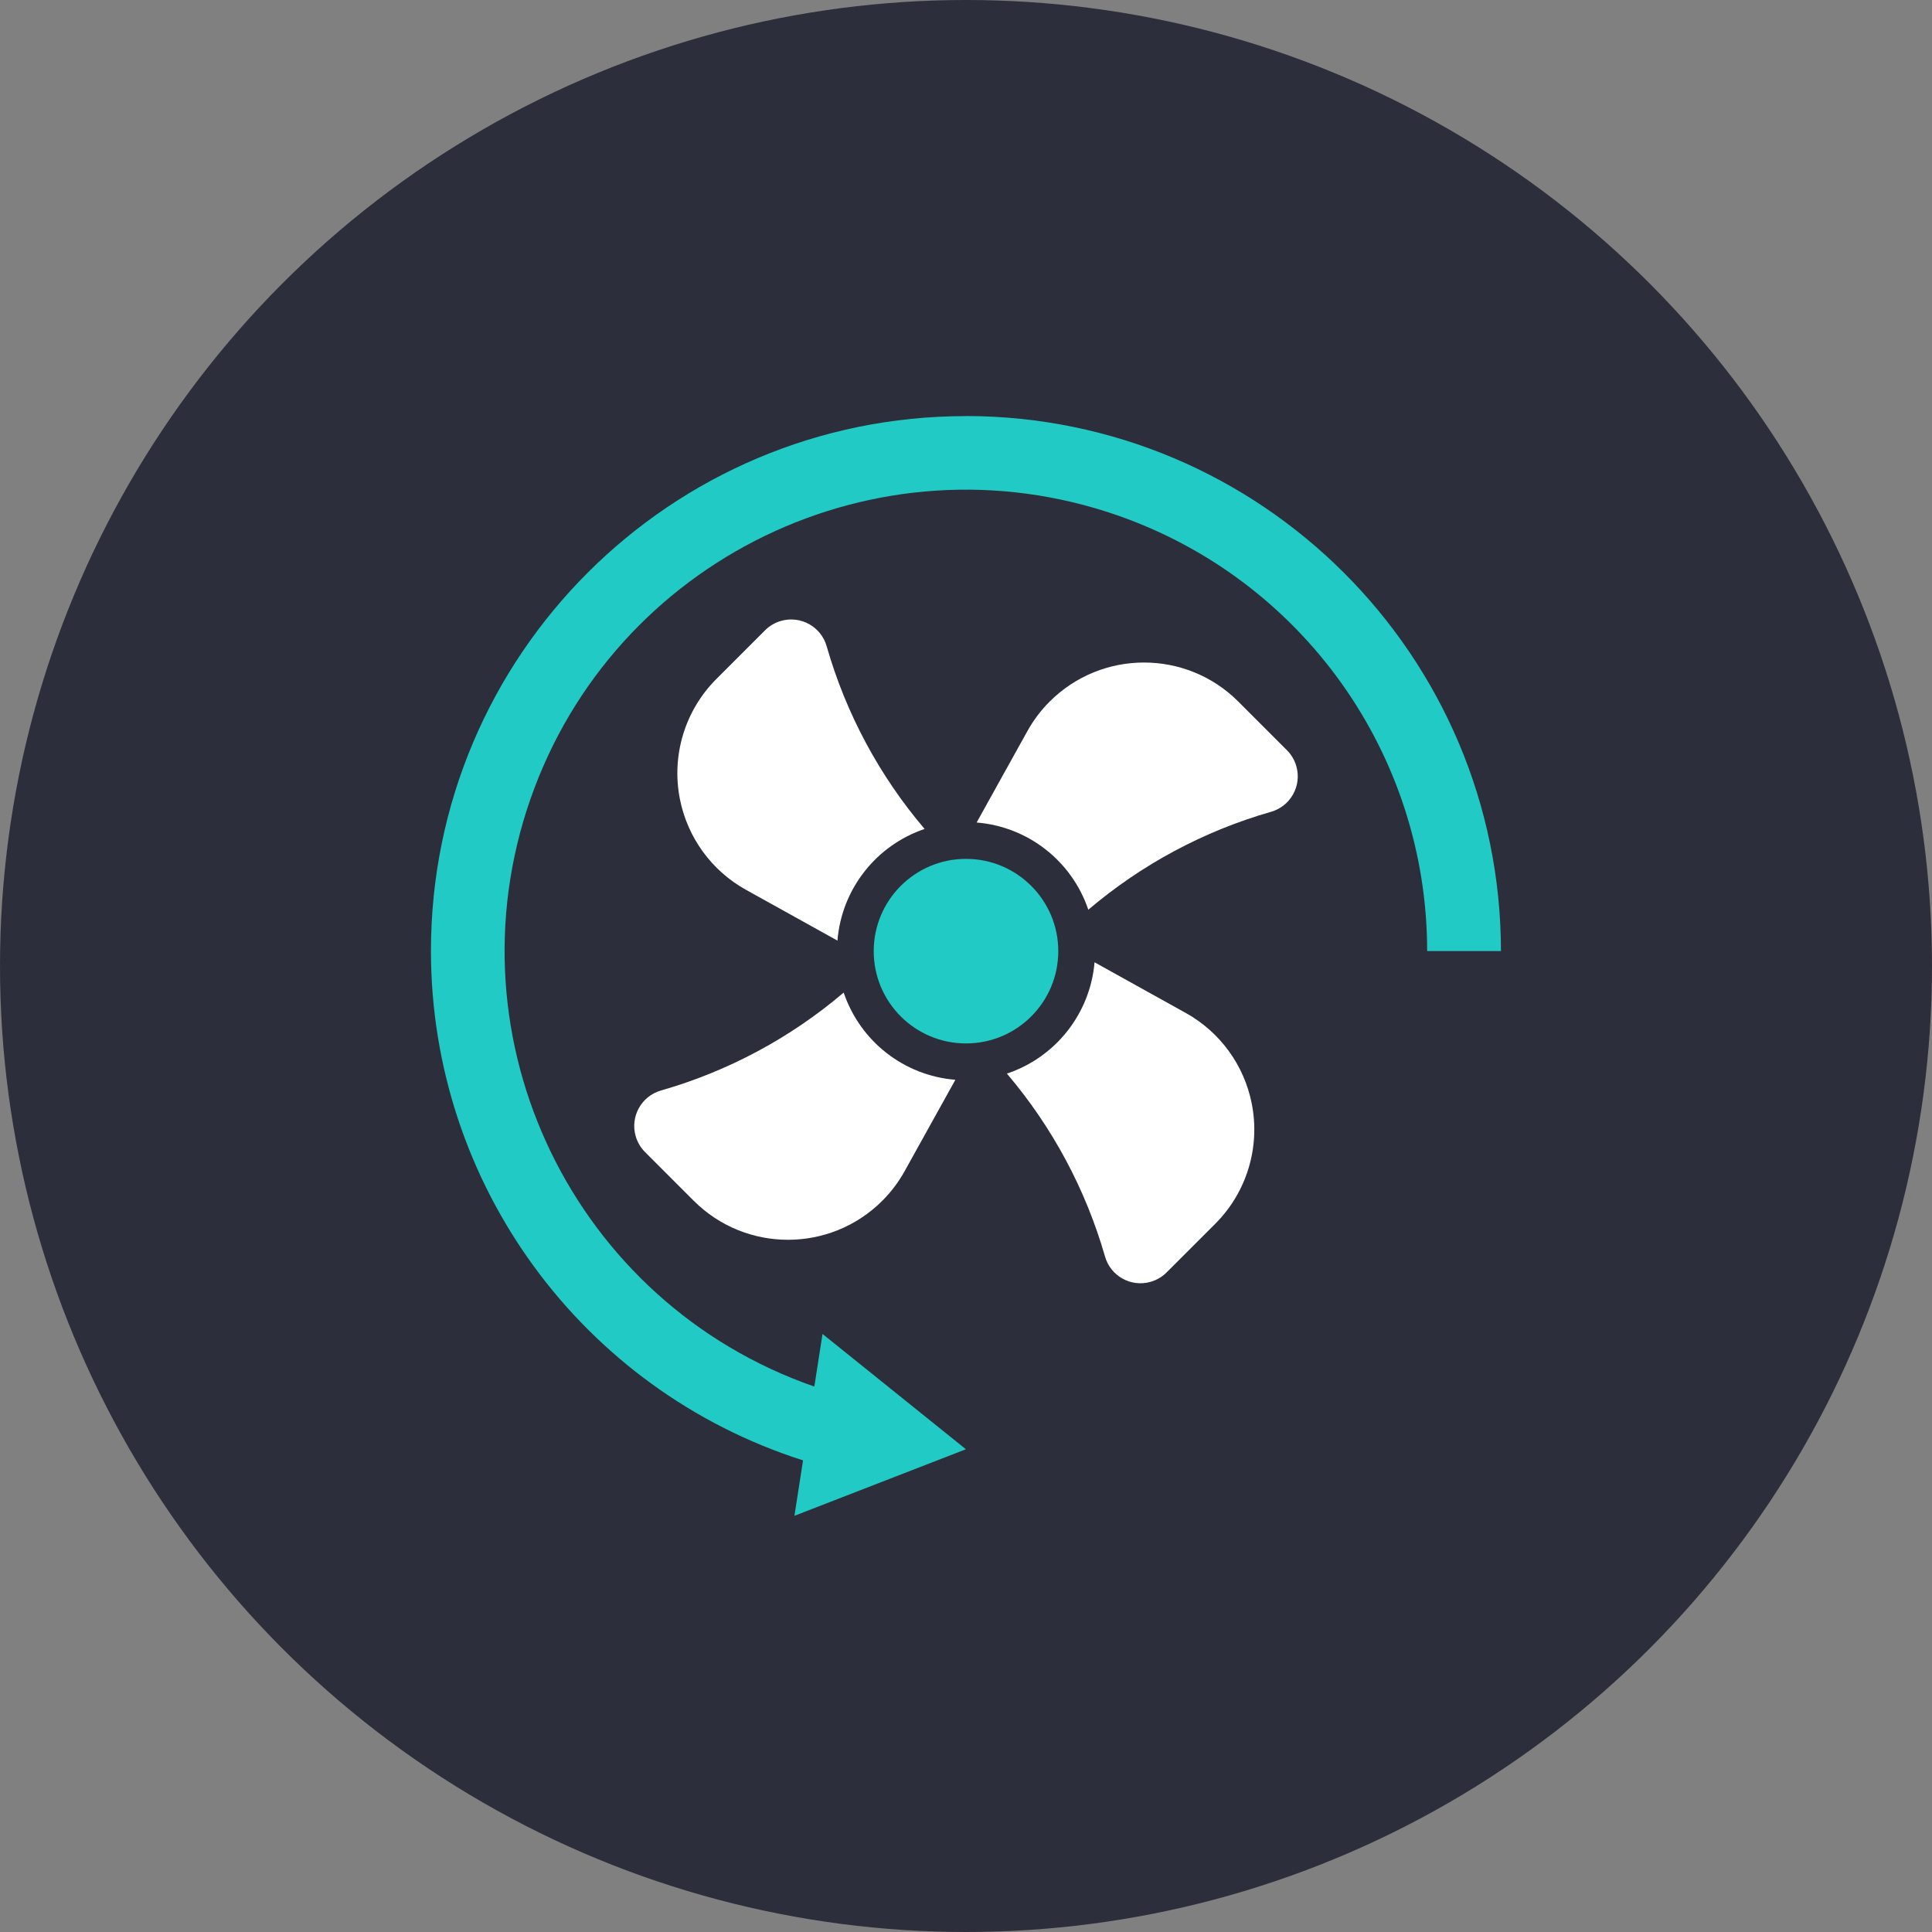 <?xml version="1.0" encoding="UTF-8"?> <svg xmlns="http://www.w3.org/2000/svg" id="a" viewBox="0 0 229.04 229.04"><rect x="0" y="0" width="229.04" height="229.04" fill="#808080" stroke="none"/><defs><style>.b{fill:#fff;}.c{fill:#21cac4;}.d{fill:#2d2e3b;}</style></defs><circle class="d" cx="114.52" cy="114.52" r="114.52"></circle><g><path class="c" d="M114.52,49.33c-35.02-.01-63.42,28.37-63.43,63.38-.01,27.6,17.83,52.03,44.11,60.42l-1.02,6.57,20.33-7.89-17-13.67-.97,6.24c-28.52-9.92-43.59-41.09-33.67-69.61,9.92-28.52,41.09-43.59,69.61-33.67,21.98,7.65,36.71,28.37,36.71,51.65h8.75c-.04-35.02-28.42-63.39-63.43-63.43Z"></path><circle class="c" cx="114.52" cy="112.76" r="10.94"></circle><path class="b" d="M109.61,98.27c-5.37-6.31-9.33-13.7-11.61-21.66-.66-2.32-3.09-3.67-5.41-3-.71,.2-1.37,.59-1.89,1.11l-5.77,5.77c-3.74,3.74-5.36,9.1-4.32,14.28,.91,4.55,3.77,8.47,7.83,10.72l10.84,6.02c.49-6.08,4.56-11.29,10.34-13.24Z"></path><path class="b" d="M119.37,127.28c5.38,6.32,9.34,13.71,11.63,21.68,.66,2.32,3.08,3.67,5.41,3,.71-.2,1.37-.59,1.89-1.11l5.77-5.77c3.74-3.74,5.36-9.1,4.32-14.28-.91-4.55-3.77-8.47-7.83-10.72l-10.8-6c-.52,6.08-4.61,11.27-10.4,13.2h0Z"></path><path class="b" d="M152.57,88.94l-5.77-5.77c-6.17-6.17-16.18-6.17-22.36,0-1.04,1.04-1.93,2.22-2.64,3.5l-6.02,10.84c6.09,.49,11.29,4.56,13.24,10.34,6.31-5.37,13.7-9.33,21.66-11.61,2.32-.66,3.67-3.09,3-5.41-.2-.71-.59-1.37-1.11-1.89h0Z"></path><path class="b" d="M100.02,117.67c-6.31,5.37-13.7,9.33-21.66,11.61-2.32,.66-3.67,3.09-3,5.41,.2,.71,.59,1.37,1.11,1.89l5.77,5.77c6.17,6.17,16.18,6.17,22.36,0,1.04-1.04,1.93-2.22,2.64-3.5l6.02-10.84c-6.09-.49-11.29-4.56-13.24-10.34h0Z"></path></g></svg> 